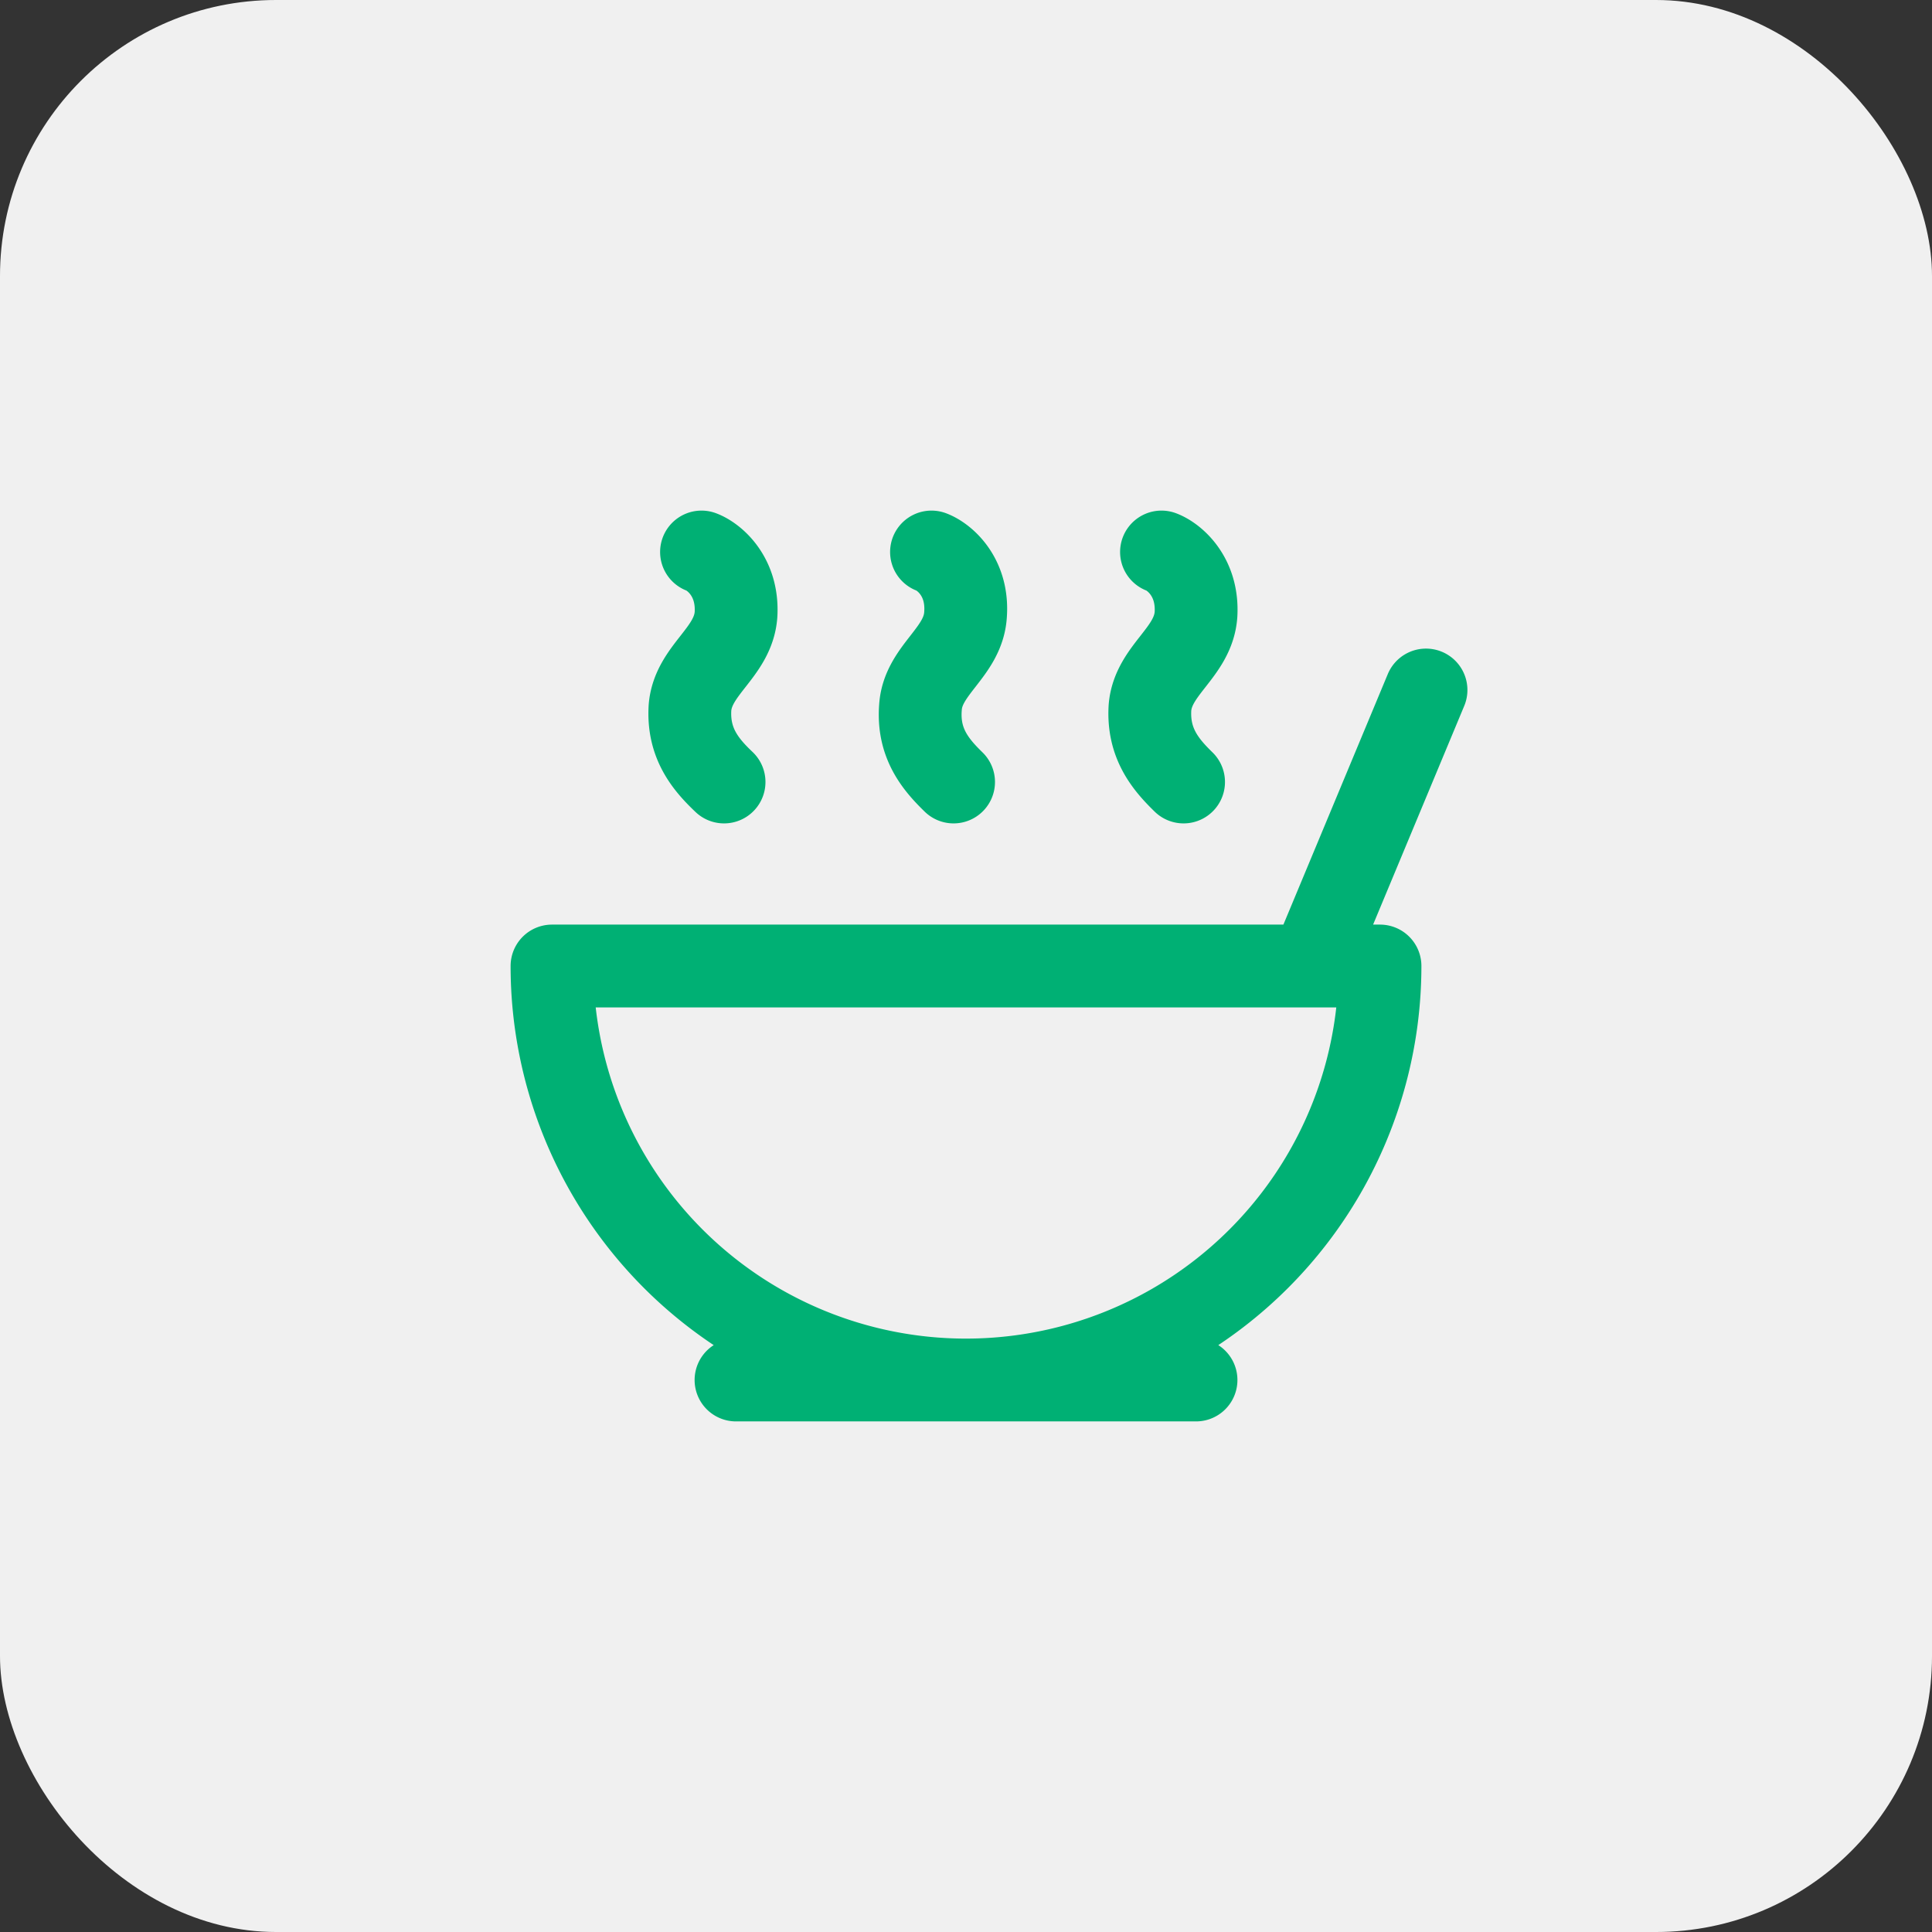 <svg xmlns="http://www.w3.org/2000/svg" width="70" height="70" fill="none"><rect width="100%" height="100%" fill="#333333" stroke="none"/><rect width="70" height="70" fill="#F0F0F0" rx="10"/><path stroke="#00B074" stroke-linecap="round" stroke-linejoin="round" stroke-width="3" d="M35 50a15 15 0 0 0 15-15H20a15 15 0 0 0 15 15zm-8.333 0h16.667M47.5 35l4.167-10m-9.584-5c.45.167 1.333.883 1.25 2.267-.1 1.383-1.55 2-1.667 3.366-.083 1.3.567 2.067 1.217 2.7M33.75 20c.45.167 1.333.883 1.233 2.267-.083 1.383-1.55 2-1.633 3.366-.1 1.3.55 2.067 1.2 2.7M25.417 20c.45.167 1.333.883 1.25 2.267-.1 1.383-1.55 2-1.667 3.366-.083 1.3.567 2.067 1.234 2.7"/></svg>